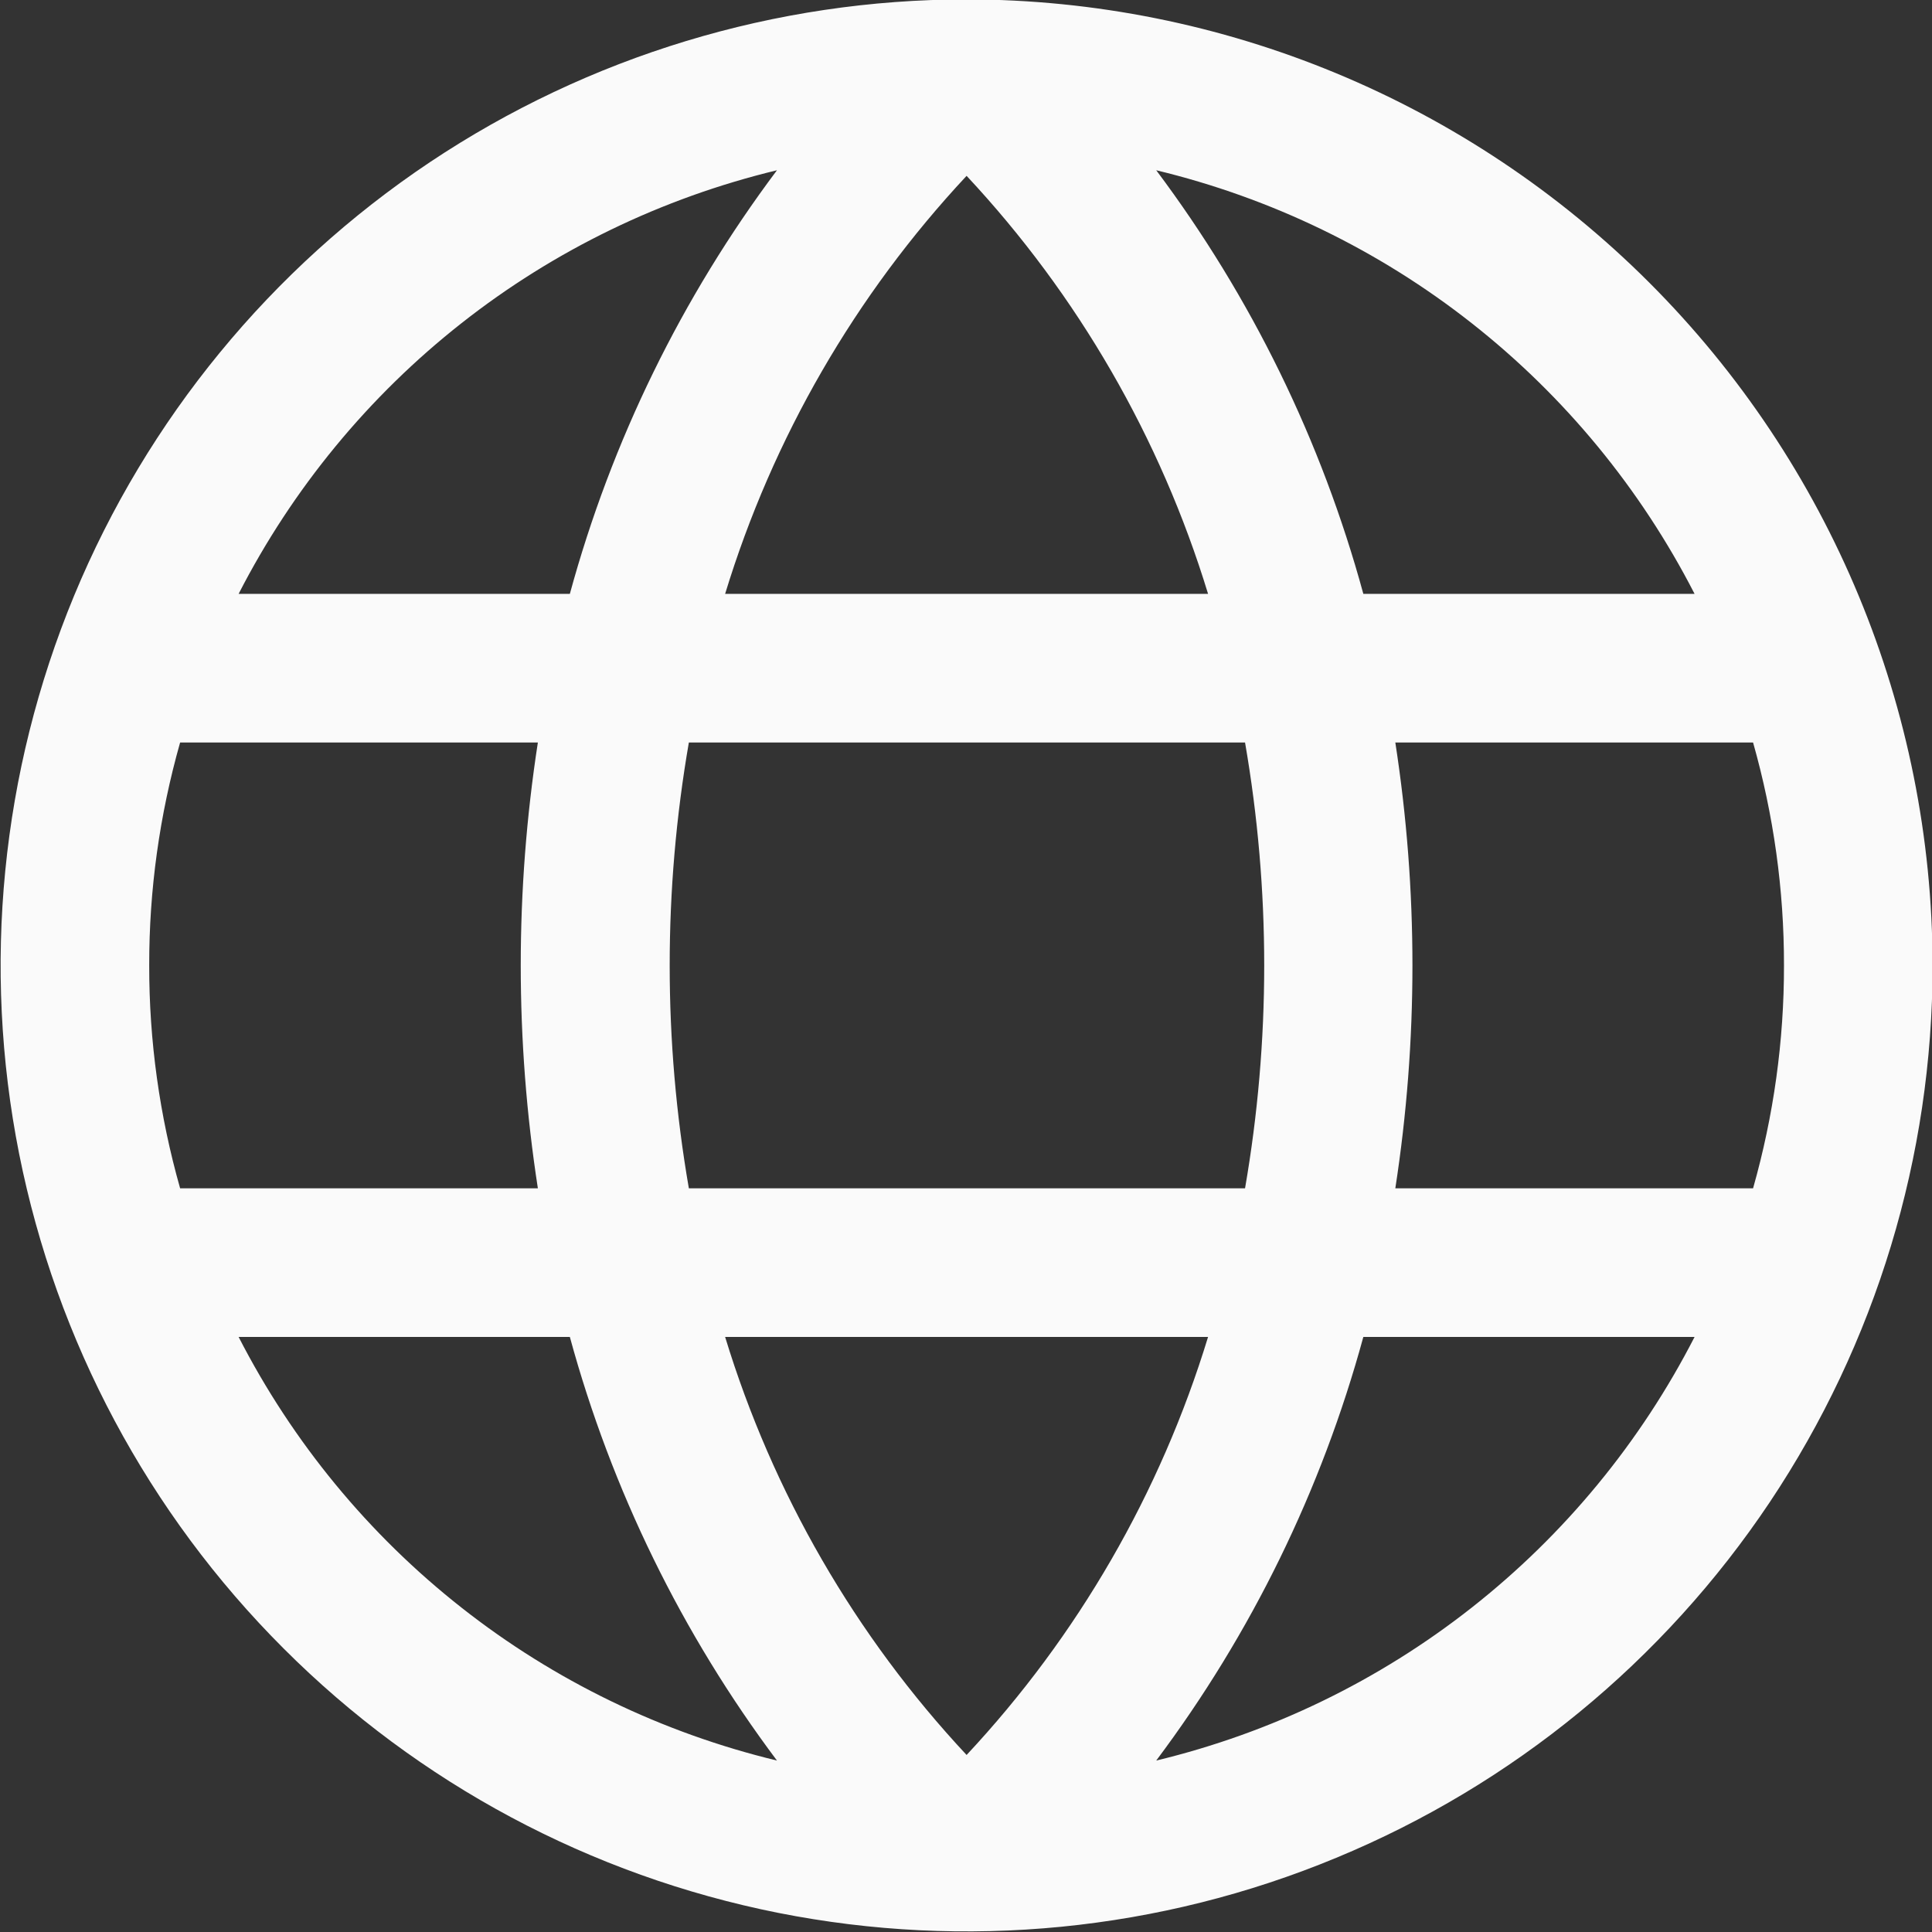 <svg xmlns="http://www.w3.org/2000/svg" fill="none" viewBox="0.87 0.88 16.25 16.25">
<rect x="0.87" y="0.88" width="16.25" height="16.25" fill="#333333" stroke="none"/>
<path d="M9 0.875C7.393 0.875 5.822 1.352 4.486 2.244C3.15 3.137 2.108 4.406 1.493 5.891C0.879 7.375 0.718 9.009 1.031 10.585C1.345 12.161 2.118 13.609 3.255 14.745C4.391 15.882 5.839 16.655 7.415 16.969C8.991 17.282 10.625 17.122 12.109 16.506C13.594 15.892 14.863 14.85 15.756 13.514C16.648 12.178 17.125 10.607 17.125 9C17.122 6.846 16.266 4.781 14.742 3.257C13.219 1.734 11.154 0.877 9 0.875ZM15.875 9C15.876 9.634 15.788 10.265 15.615 10.875H12.606C12.798 9.632 12.798 8.368 12.606 7.125H15.615C15.788 7.735 15.876 8.366 15.875 9ZM6.969 12.125H11.031C10.631 13.436 9.936 14.639 9 15.641C8.064 14.639 7.369 13.436 6.969 12.125ZM6.664 10.875C6.449 9.634 6.449 8.366 6.664 7.125H11.342C11.557 8.366 11.557 9.634 11.342 10.875H6.664ZM2.125 9C2.124 8.366 2.212 7.735 2.385 7.125H5.394C5.202 8.368 5.202 9.632 5.394 10.875H2.385C2.212 10.265 2.124 9.634 2.125 9ZM11.031 5.875H6.969C7.369 4.564 8.064 3.361 9 2.359C9.936 3.361 10.631 4.564 11.031 5.875ZM15.12 5.875H12.337C11.986 4.588 11.395 3.379 10.595 2.312C11.562 2.545 12.467 2.983 13.248 3.598C14.03 4.213 14.669 4.99 15.123 5.875H15.12ZM7.405 2.312C6.605 3.379 6.014 4.588 5.663 5.875H2.877C3.331 4.99 3.97 4.213 4.752 3.598C5.533 2.983 6.439 2.545 7.405 2.312ZM2.877 12.125H5.663C6.014 13.412 6.605 14.621 7.405 15.688C6.439 15.455 5.533 15.017 4.752 14.402C3.97 13.787 3.331 13.01 2.877 12.125ZM10.595 15.688C11.395 14.621 11.986 13.412 12.337 12.125H15.123C14.669 13.01 14.03 13.787 13.248 14.402C12.467 15.017 11.562 15.455 10.595 15.688Z" fill="#FAFAFA" style="mix-blend-mode:lighten"/>
</svg>